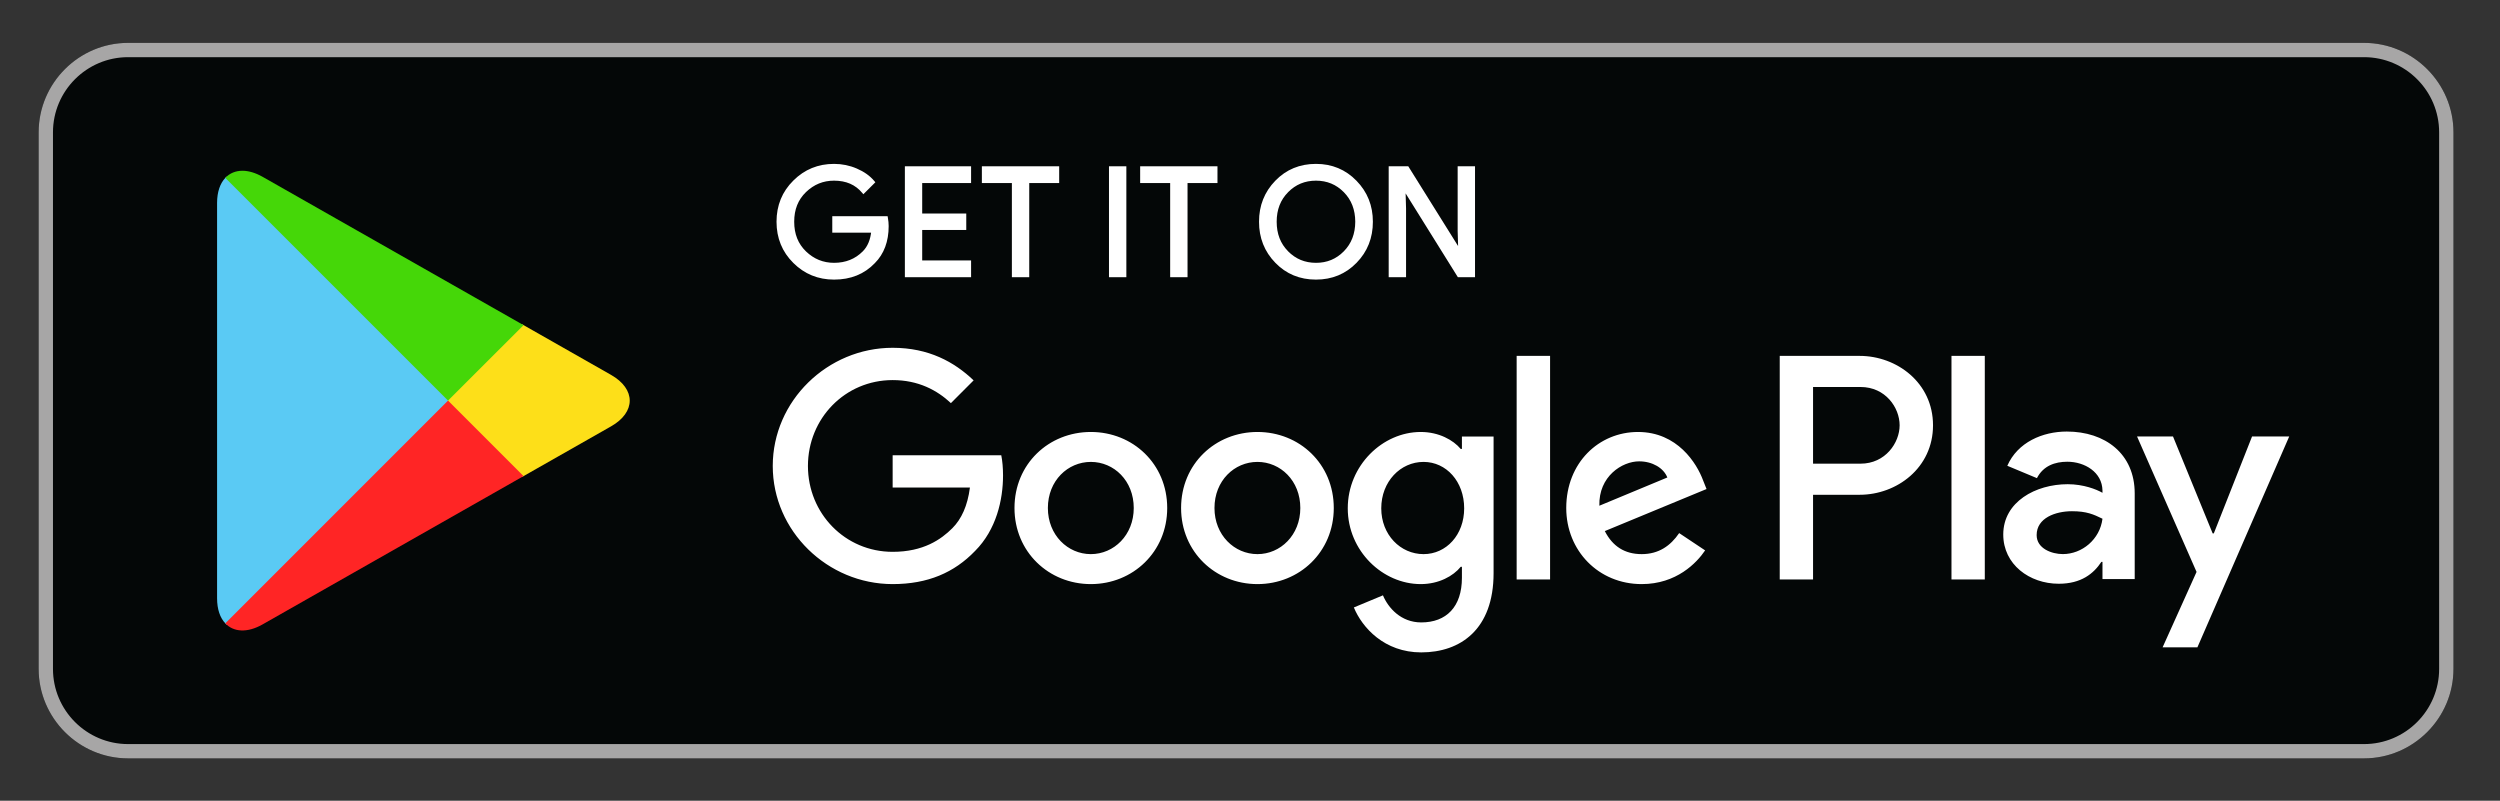 <?xml version="1.0" encoding="UTF-8" standalone="no"?>
<!DOCTYPE svg PUBLIC "-//W3C//DTD SVG 1.1//EN" "http://www.w3.org/Graphics/SVG/1.1/DTD/svg11.dtd">
<!-- Created with Vectornator (http://vectornator.io/) -->
<svg height="100%" stroke-miterlimit="10" style="fill-rule:nonzero;clip-rule:evenodd;stroke-linecap:round;stroke-linejoin:round;" version="1.1" viewBox="0 0 70.977 22.733" width="100%" xml:space="preserve" xmlns="http://www.w3.org/2000/svg" xmlns:vectornator="http://vectornator.io" xmlns:xlink="http://www.w3.org/1999/xlink">
<rect x="0" y="0" width="70.977" height="22.733" fill="#333333" stroke="none"/>
<defs/>
<g id="레이어-2" vectornator:layerName="레이어 2">
<path d="M67.117 21.531L3.636 21.531C2.24 21.531 1.097 20.388 1.097 18.991L1.097 3.757C1.097 2.36 2.24 1.217 3.636 1.217L67.117 1.217C68.513 1.217 69.656 2.36 69.656 3.757L69.656 18.991C69.656 20.388 68.513 21.531 67.117 21.531" fill="#040707" fill-rule="nonzero" opacity="1" stroke="none"/>
<path d="M67.117 1.217L3.636 1.217C2.24 1.217 1.097 2.36 1.097 3.757L1.097 18.991C1.097 20.388 2.24 21.531 3.636 21.531L67.117 21.531C68.513 21.531 69.656 20.388 69.656 18.991L69.656 3.757C69.656 2.36 68.513 1.217 67.117 1.217M67.117 1.623C68.293 1.623 69.249 2.58 69.249 3.757L69.249 18.991C69.249 20.168 68.293 21.125 67.117 21.125L3.636 21.125C2.461 21.125 1.504 20.168 1.504 18.991L1.504 3.757C1.504 2.58 2.461 1.623 3.636 1.623L67.117 1.623" fill="#a7a6a6" fill-rule="nonzero" opacity="1" stroke="none"/>
<path d="M25.179 6.419C25.179 6.844 25.052 7.184 24.8 7.436C24.513 7.737 24.14 7.887 23.68 7.887C23.241 7.887 22.866 7.735 22.559 7.43C22.251 7.125 22.098 6.746 22.098 6.295C22.098 5.844 22.251 5.466 22.559 5.161C22.866 4.856 23.241 4.704 23.68 4.704C23.899 4.704 24.108 4.747 24.306 4.831C24.504 4.917 24.663 5.03 24.783 5.172L24.515 5.44C24.313 5.199 24.035 5.079 23.68 5.079C23.36 5.079 23.082 5.191 22.849 5.417C22.615 5.643 22.497 5.936 22.497 6.295C22.497 6.655 22.615 6.948 22.849 7.174C23.082 7.4 23.36 7.512 23.68 7.512C24.021 7.512 24.305 7.399 24.532 7.172C24.679 7.024 24.764 6.819 24.787 6.555L23.68 6.555L23.68 6.19L25.158 6.19C25.171 6.269 25.179 6.345 25.179 6.419" fill="#ffffff" fill-rule="nonzero" opacity="1" stroke="none"/>
<path d="M25.179 6.419L25.128 6.419C25.127 6.835 25.006 7.158 24.764 7.4L24.763 7.401C24.486 7.691 24.129 7.836 23.68 7.836C23.252 7.836 22.894 7.69 22.595 7.394C22.296 7.097 22.149 6.735 22.149 6.295C22.149 5.856 22.296 5.494 22.595 5.197C22.894 4.901 23.252 4.755 23.68 4.755C23.892 4.755 24.094 4.796 24.285 4.878C24.478 4.961 24.63 5.069 24.743 5.205L24.783 5.172L24.746 5.136L24.479 5.404L24.515 5.44L24.553 5.407C24.343 5.154 24.046 5.027 23.68 5.028C23.348 5.027 23.055 5.146 22.813 5.38C22.569 5.615 22.446 5.924 22.447 6.295C22.446 6.667 22.569 6.976 22.813 7.211C23.055 7.445 23.348 7.564 23.68 7.564C24.032 7.564 24.331 7.445 24.568 7.208C24.725 7.05 24.815 6.832 24.838 6.56L24.842 6.504L23.731 6.504L23.731 6.24L25.158 6.24L25.158 6.19L25.107 6.198C25.12 6.275 25.128 6.348 25.128 6.419L25.23 6.419C25.23 6.342 25.222 6.262 25.207 6.18L25.2 6.139L23.629 6.139L23.629 6.606L24.787 6.606L24.787 6.555L24.737 6.551C24.714 6.806 24.632 6.999 24.495 7.136C24.278 7.354 24.009 7.461 23.68 7.462C23.371 7.461 23.11 7.355 22.883 7.138C22.659 6.921 22.548 6.645 22.548 6.295C22.548 5.946 22.659 5.67 22.883 5.453C23.11 5.236 23.371 5.129 23.68 5.129C24.025 5.13 24.283 5.244 24.476 5.473L24.511 5.515L24.819 5.208L24.852 5.175L24.822 5.139C24.697 4.99 24.53 4.873 24.325 4.785C24.121 4.697 23.906 4.653 23.68 4.653C23.229 4.652 22.839 4.811 22.524 5.126C22.206 5.439 22.046 5.833 22.046 6.295C22.046 6.758 22.206 7.152 22.524 7.466C22.839 7.78 23.229 7.939 23.68 7.938C24.151 7.939 24.54 7.782 24.837 7.471L24.8 7.436L24.836 7.472C25.099 7.209 25.23 6.854 25.23 6.419L25.179 6.419" fill="#ffffff" fill-rule="nonzero" opacity="1" stroke="none"/>
<path d="M27.519 5.146L26.131 5.146L26.131 6.112L27.382 6.112L27.382 6.478L26.131 6.478L26.131 7.445L27.519 7.445L27.519 7.819L25.741 7.819L25.741 4.772L27.519 4.772L27.519 5.146Z" fill="#ffffff" fill-rule="nonzero" opacity="1" stroke="none"/>
<path d="M27.519 5.146L27.519 5.095L26.081 5.095L26.081 6.163L27.332 6.163L27.332 6.427L26.081 6.427L26.081 7.496L27.468 7.496L27.468 7.768L25.791 7.768L25.791 4.823L27.468 4.823L27.468 5.146L27.519 5.146L27.519 5.095L27.519 5.146L27.57 5.146L27.57 4.721L25.69 4.721L25.69 7.87L27.57 7.87L27.57 7.394L26.182 7.394L26.182 6.529L27.433 6.529L27.433 6.062L26.182 6.062L26.182 5.197L27.57 5.197L27.57 5.146L27.519 5.146Z" fill="#ffffff" fill-rule="nonzero" opacity="1" stroke="none"/>
<path d="M29.17 7.819L28.777 7.819L28.777 5.146L27.927 5.146L27.927 4.772L30.021 4.772L30.021 5.146L29.17 5.146L29.17 7.819Z" fill="#ffffff" fill-rule="nonzero" opacity="1" stroke="none"/>
<path d="M29.17 7.819L29.17 7.768L28.828 7.768L28.828 5.095L27.978 5.095L27.978 4.823L29.971 4.823L29.971 5.095L29.119 5.095L29.119 7.819L29.17 7.819L29.17 7.768L29.17 7.819L29.221 7.819L29.221 5.197L30.071 5.197L30.071 4.721L27.876 4.721L27.876 5.197L28.728 5.197L28.728 7.87L29.221 7.87L29.221 7.819L29.17 7.819Z" fill="#ffffff" fill-rule="nonzero" opacity="1" stroke="none"/>
<path d="M31.537 4.772L31.928 4.772L31.928 7.819L31.537 7.819L31.537 4.772Z" fill="#ffffff" fill-rule="nonzero" opacity="1" stroke="none"/>
<path d="M31.536 7.819L31.587 7.819L31.587 4.823L31.876 4.823L31.876 7.768L31.536 7.768L31.536 7.819L31.587 7.819L31.536 7.819L31.536 7.87L31.978 7.87L31.978 4.721L31.485 4.721L31.485 7.87L31.536 7.87L31.536 7.819Z" fill="#ffffff" fill-rule="nonzero" opacity="1" stroke="none"/>
<path d="M33.664 7.819L33.272 7.819L33.272 5.146L32.421 5.146L32.421 4.772L34.515 4.772L34.515 5.146L33.664 5.146L33.664 7.819Z" fill="#ffffff" fill-rule="nonzero" opacity="1" stroke="none"/>
<path d="M33.664 7.819L33.664 7.768L33.323 7.768L33.323 5.095L32.472 5.095L32.472 4.823L34.464 4.823L34.464 5.095L33.613 5.095L33.613 7.819L33.664 7.819L33.664 7.768L33.664 7.819L33.715 7.819L33.715 5.197L34.565 5.197L34.565 4.721L32.37 4.721L32.37 5.197L33.222 5.197L33.222 7.87L33.715 7.87L33.715 7.819L33.664 7.819Z" fill="#ffffff" fill-rule="nonzero" opacity="1" stroke="none"/>
<path d="M36.533 7.17C36.759 7.399 37.035 7.512 37.361 7.512C37.687 7.512 37.964 7.399 38.188 7.17C38.415 6.941 38.528 6.65 38.528 6.295C38.528 5.941 38.415 5.649 38.188 5.421C37.964 5.192 37.687 5.079 37.361 5.079C37.035 5.079 36.759 5.192 36.533 5.421C36.308 5.649 36.195 5.941 36.195 6.295C36.195 6.65 36.308 6.941 36.533 7.17M38.478 7.425C38.179 7.733 37.805 7.887 37.361 7.887C36.915 7.887 36.544 7.733 36.244 7.425C35.945 7.118 35.796 6.741 35.796 6.295C35.796 5.85 35.945 5.473 36.244 5.166C36.544 4.857 36.915 4.704 37.361 4.704C37.804 4.704 38.176 4.858 38.475 5.168C38.776 5.477 38.927 5.853 38.927 6.295C38.927 6.741 38.777 7.118 38.478 7.425" fill="#ffffff" fill-rule="nonzero" opacity="1" stroke="none"/>
<path d="M36.533 7.17L36.497 7.206C36.731 7.443 37.022 7.564 37.361 7.564C37.699 7.564 37.991 7.443 38.225 7.206C38.46 6.968 38.579 6.661 38.579 6.295C38.579 5.93 38.46 5.623 38.225 5.385C37.991 5.148 37.699 5.027 37.361 5.028C37.022 5.027 36.731 5.148 36.497 5.385C36.262 5.623 36.144 5.93 36.144 6.295C36.144 6.661 36.262 6.968 36.497 7.206L36.57 7.134C36.354 6.916 36.246 6.639 36.246 6.295C36.246 5.952 36.354 5.675 36.57 5.457L36.569 5.457C36.787 5.237 37.047 5.13 37.361 5.129C37.676 5.13 37.936 5.237 38.153 5.457C38.368 5.676 38.475 5.952 38.477 6.295C38.475 6.639 38.368 6.915 38.153 7.134C37.936 7.354 37.676 7.462 37.361 7.462C37.047 7.461 36.787 7.354 36.569 7.134L36.533 7.17ZM38.478 7.425L38.442 7.39C38.151 7.689 37.795 7.836 37.361 7.836C36.927 7.836 36.571 7.689 36.281 7.39L36.279 7.388L36.281 7.39C35.99 7.091 35.846 6.73 35.846 6.295C35.846 5.861 35.99 5.5 36.281 5.201C36.571 4.902 36.927 4.755 37.361 4.755C37.792 4.755 38.147 4.903 38.44 5.203C38.731 5.503 38.876 5.864 38.876 6.295C38.876 6.73 38.732 7.091 38.442 7.39L38.514 7.461C38.823 7.145 38.978 6.752 38.977 6.295C38.978 5.841 38.822 5.45 38.512 5.132C38.204 4.814 37.815 4.652 37.361 4.653C36.903 4.652 36.515 4.813 36.208 5.13C35.899 5.447 35.744 5.839 35.745 6.295C35.744 6.752 35.899 7.145 36.208 7.461L36.21 7.462L36.208 7.461C36.515 7.778 36.903 7.939 37.361 7.938C37.817 7.939 38.207 7.778 38.514 7.461L38.478 7.425" fill="#ffffff" fill-rule="nonzero" opacity="1" stroke="none"/>
<path d="M39.477 7.819L39.477 4.772L39.955 4.772L41.435 7.142L41.452 7.142L41.435 6.555L41.435 4.772L41.827 4.772L41.827 7.819L41.417 7.819L39.869 5.334L39.851 5.334L39.869 5.922L39.869 7.819L39.477 7.819Z" fill="#ffffff" fill-rule="nonzero" opacity="1" stroke="none"/>
<path d="M39.477 7.819L39.528 7.819L39.528 4.823L39.925 4.823L41.406 7.194L41.503 7.194L41.486 6.554L41.486 4.823L41.776 4.823L41.776 7.768L41.447 7.768L39.896 5.283L39.8 5.283L39.818 5.922L39.818 7.768L39.477 7.768L39.477 7.819L39.528 7.819L39.477 7.819L39.477 7.87L39.919 7.87L39.919 5.92L39.902 5.333L39.851 5.334L39.851 5.384L39.869 5.384L39.869 5.334L39.826 5.361L41.39 7.87L41.877 7.87L41.877 4.721L41.384 4.721L41.384 6.556L41.401 7.144L41.452 7.142L41.452 7.092L41.435 7.092L41.435 7.142L41.478 7.116L39.982 4.721L39.426 4.721L39.426 7.87L39.477 7.87L39.477 7.819Z" fill="#ffffff" fill-rule="nonzero" opacity="1" stroke="none"/>
<path d="M55.404 16.452L56.35 16.452L56.35 10.103L55.404 10.103L55.404 16.452ZM63.938 12.391L62.852 15.143L62.819 15.143L61.693 12.391L60.672 12.391L62.362 16.237L61.398 18.378L62.386 18.378L64.993 12.391L63.938 12.391ZM58.565 15.731C58.254 15.731 57.822 15.576 57.822 15.192C57.822 14.702 58.361 14.514 58.825 14.514C59.242 14.514 59.438 14.604 59.691 14.727C59.618 15.315 59.111 15.731 58.565 15.731M58.678 12.252C57.993 12.252 57.282 12.554 56.989 13.224L57.83 13.575C58.01 13.224 58.343 13.109 58.694 13.109C59.184 13.109 59.682 13.403 59.691 13.926L59.691 13.991C59.52 13.893 59.153 13.747 58.703 13.747C57.797 13.747 56.874 14.245 56.874 15.175C56.874 16.025 57.617 16.573 58.45 16.573C59.087 16.573 59.438 16.287 59.66 15.952L59.691 15.952L59.691 16.441L60.606 16.441L60.606 14.008C60.606 12.88 59.764 12.252 58.678 12.252M52.822 13.164L51.474 13.164L51.474 10.987L52.822 10.987C53.531 10.987 53.932 11.574 53.932 12.075C53.932 12.567 53.531 13.164 52.822 13.164M52.798 10.104L50.528 10.104L50.528 16.452L51.474 16.452L51.474 14.047L52.798 14.047C53.849 14.047 54.88 13.286 54.88 12.075C54.88 10.864 53.849 10.104 52.798 10.104M40.416 15.732C39.761 15.732 39.215 15.184 39.215 14.432C39.215 13.671 39.761 13.114 40.416 13.114C41.062 13.114 41.569 13.671 41.569 14.432C41.569 15.184 41.062 15.732 40.416 15.732M41.505 12.746L41.471 12.746C41.26 12.493 40.85 12.264 40.336 12.264C39.255 12.264 38.264 13.212 38.264 14.432C38.264 15.642 39.255 16.583 40.336 16.583C40.85 16.583 41.26 16.354 41.471 16.092L41.505 16.092L41.505 16.403C41.505 17.23 41.062 17.671 40.35 17.671C39.77 17.671 39.41 17.254 39.263 16.902L38.437 17.246C38.673 17.819 39.303 18.522 40.35 18.522C41.465 18.522 42.404 17.868 42.404 16.273L42.404 12.394L41.505 12.394L41.505 12.746ZM43.059 16.452L44.008 16.452L44.008 10.103L43.059 10.103L43.059 16.452ZM45.407 14.358C45.383 13.524 46.053 13.098 46.536 13.098C46.913 13.098 47.231 13.286 47.337 13.556L45.407 14.358ZM48.352 13.638C48.173 13.155 47.624 12.264 46.504 12.264C45.391 12.264 44.467 13.139 44.467 14.423C44.467 15.634 45.383 16.583 46.609 16.583C47.599 16.583 48.173 15.978 48.41 15.626L47.673 15.135C47.428 15.495 47.093 15.732 46.609 15.732C46.127 15.732 45.783 15.511 45.562 15.078L48.45 13.884L48.352 13.638ZM25.343 12.926L25.343 13.842L27.537 13.842C27.47 14.358 27.299 14.734 27.038 14.996C26.718 15.315 26.218 15.667 25.343 15.667C23.994 15.667 22.938 14.579 22.938 13.229C22.938 11.878 23.994 10.791 25.343 10.791C26.072 10.791 26.604 11.077 26.997 11.445L27.642 10.799C27.093 10.275 26.366 9.874 25.343 9.874C23.494 9.874 21.939 11.38 21.939 13.229C21.939 15.078 23.494 16.583 25.343 16.583C26.341 16.583 27.093 16.256 27.683 15.642C28.288 15.037 28.477 14.186 28.477 13.499C28.477 13.286 28.46 13.09 28.427 12.926L25.343 12.926ZM30.97 15.732C30.316 15.732 29.75 15.192 29.75 14.423C29.75 13.646 30.316 13.114 30.97 13.114C31.625 13.114 32.188 13.646 32.188 14.423C32.188 15.192 31.625 15.732 30.97 15.732M30.97 12.264C29.774 12.264 28.802 13.171 28.802 14.423C28.802 15.667 29.774 16.583 30.97 16.583C32.164 16.583 33.138 15.667 33.138 14.423C33.138 13.171 32.164 12.264 30.97 12.264M35.7 15.732C35.045 15.732 34.48 15.192 34.48 14.423C34.48 13.646 35.045 13.114 35.7 13.114C36.353 13.114 36.917 13.646 36.917 14.423C36.917 15.192 36.353 15.732 35.7 15.732M35.7 12.264C34.505 12.264 33.532 13.171 33.532 14.423C33.532 15.667 34.505 16.583 35.7 16.583C36.894 16.583 37.867 15.667 37.867 14.423C37.867 13.171 36.894 12.264 35.7 12.264" fill="#ffffff" fill-rule="nonzero" opacity="1" stroke="none"/>
<path d="M6.397 5.05C6.249 5.206 6.163 5.448 6.163 5.763L6.163 16.985C6.163 17.3 6.249 17.542 6.397 17.698L6.434 17.735L12.721 11.448L12.721 11.3L6.434 5.013L6.397 5.05" fill="#5acaf4" fill-rule="nonzero" opacity="1" stroke="none"/>
<path d="M12.72 11.299L12.72 11.448L14.816 13.544L14.864 13.517L17.346 12.106C18.056 11.704 18.056 11.045 17.346 10.642L14.816 9.203L12.72 11.299Z" fill="#fddf19" fill-rule="nonzero" opacity="1" stroke="none"/>
<path d="M6.396 17.698C6.63 17.945 7.016 17.976 7.452 17.729L14.864 13.517L12.72 11.373L6.396 17.698Z" fill="#ff2525" fill-rule="nonzero" opacity="1" stroke="none"/>
<path d="M6.396 5.05L12.72 11.373L14.864 9.231L7.452 5.018C7.247 4.903 7.054 4.848 6.883 4.848C6.689 4.848 6.52 4.918 6.396 5.05" fill="#45d708" fill-rule="nonzero" opacity="1" stroke="none"/>
</g>
</svg>
